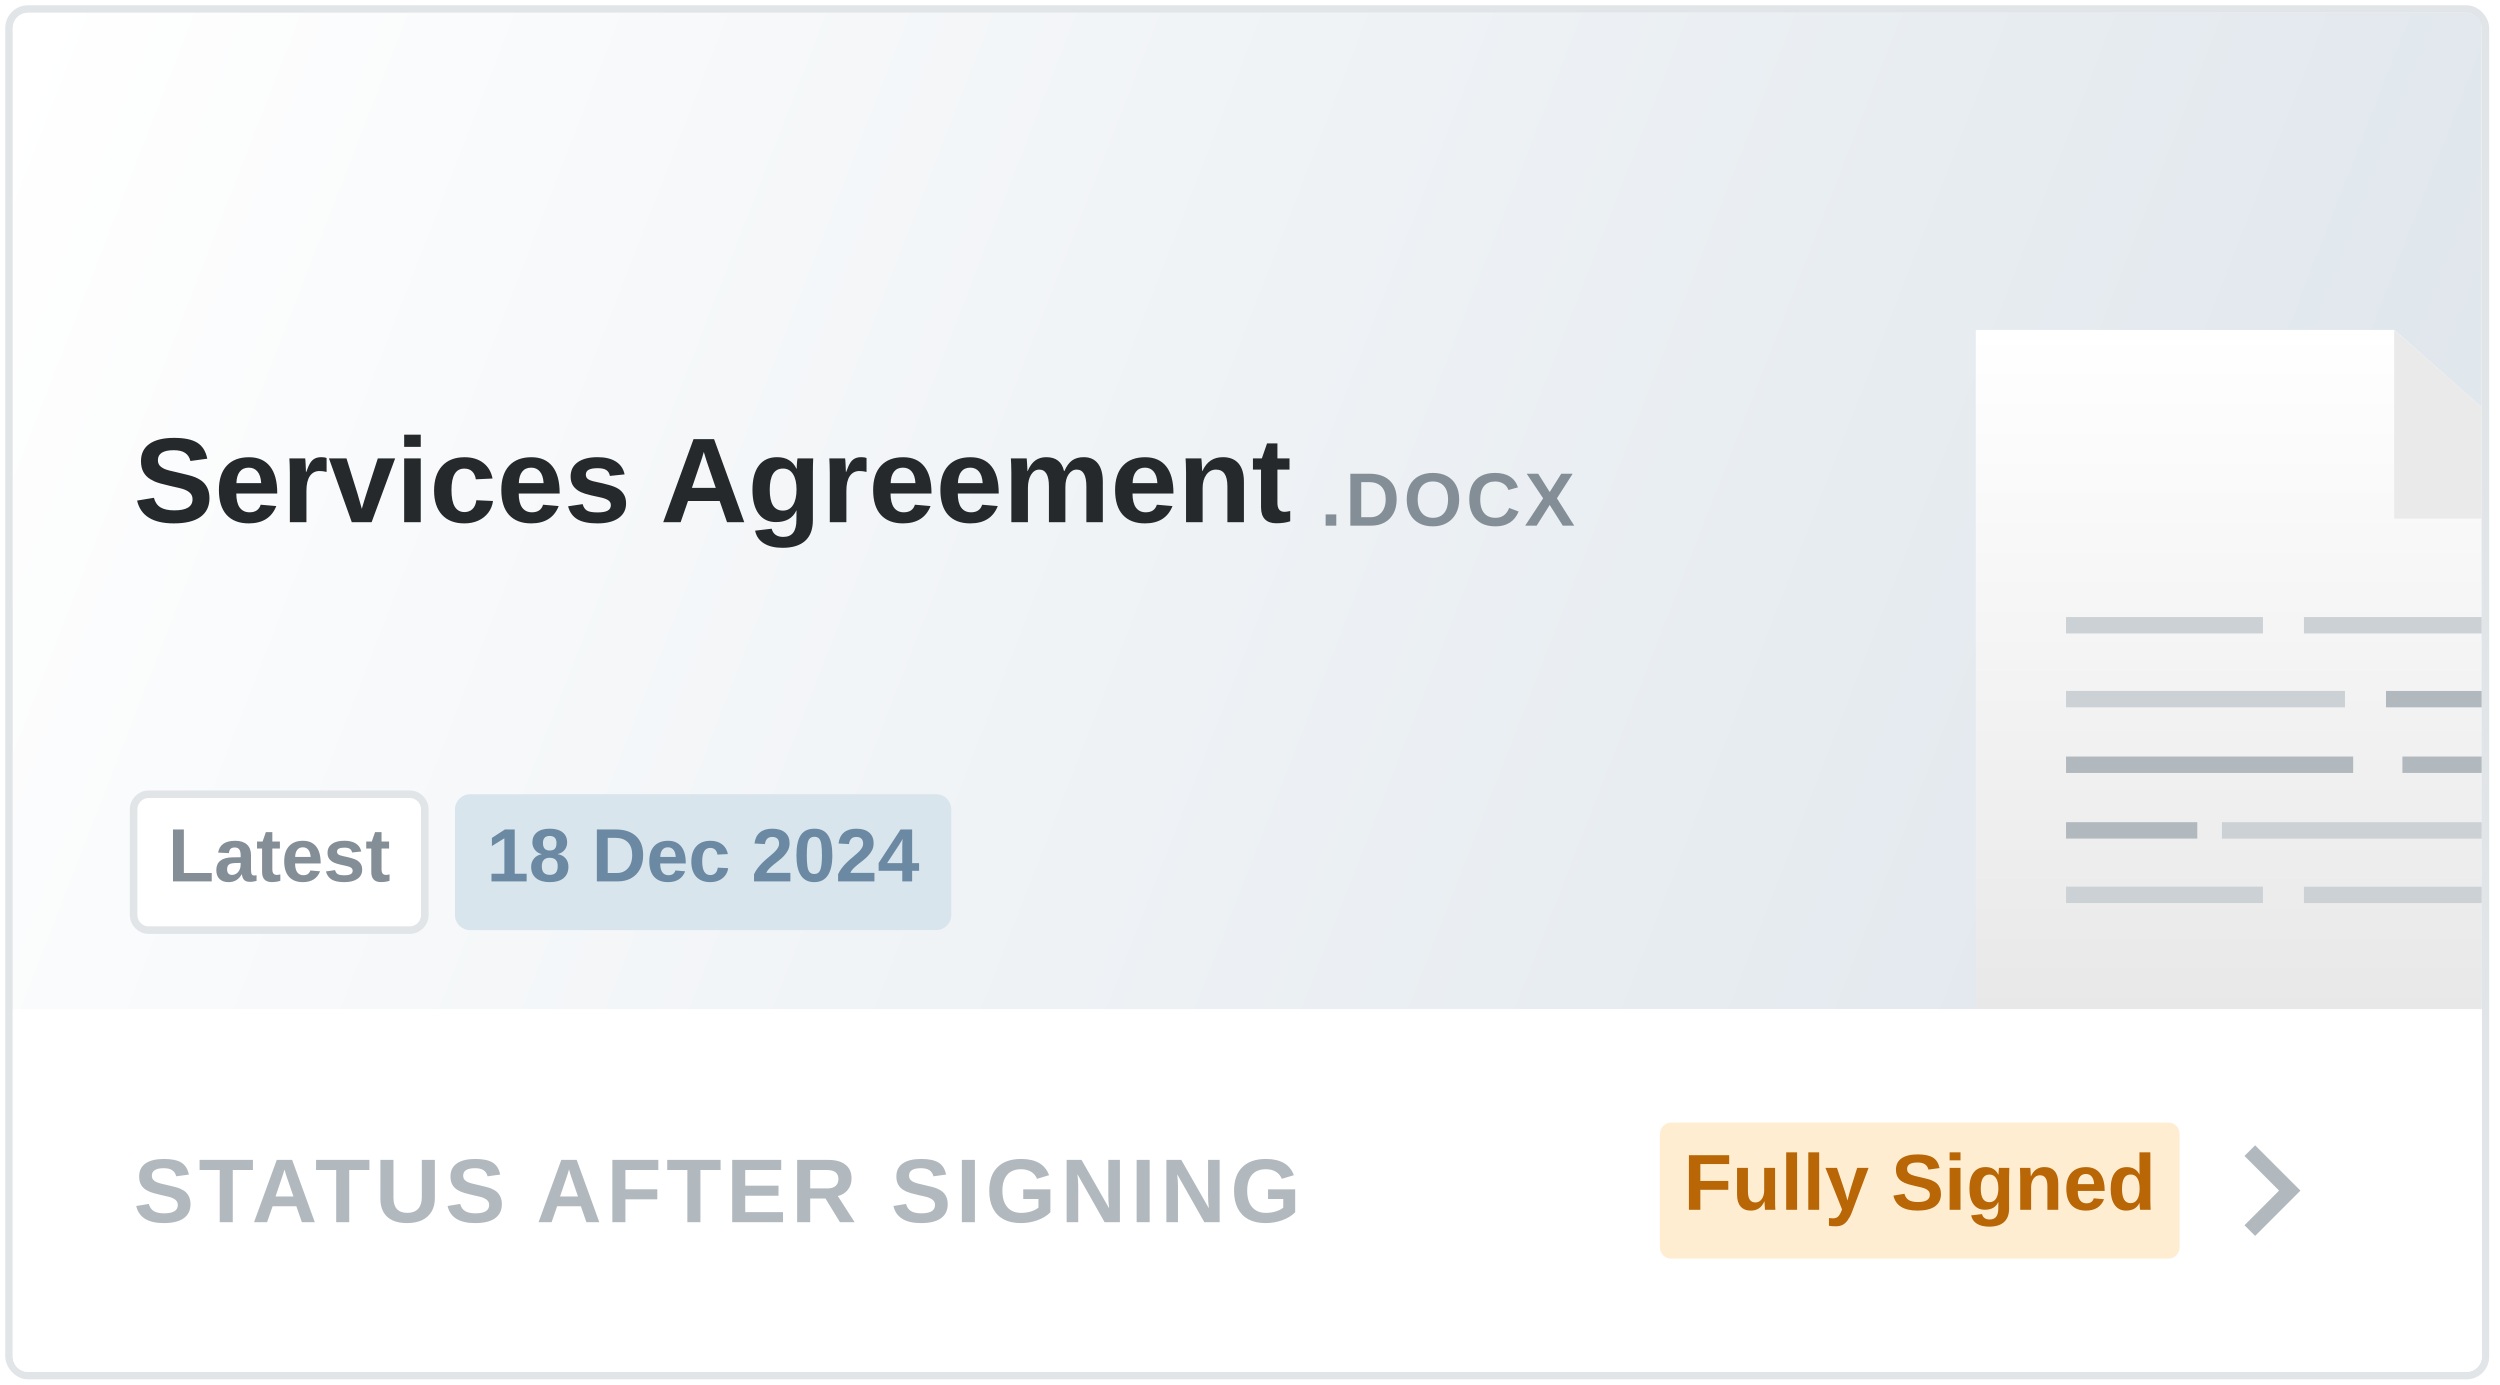 <svg width="195" height="108" viewBox="0 0 195 108" fill="none" xmlns="http://www.w3.org/2000/svg">
<rect x="0.706" y="0.706" width="193.156" height="106.589" rx="1.472" stroke="#E1E5E8" stroke-width="0.589"/>
<g clip-path="url(#clip0_23937_69458)">
<path d="M1 2.178C1 1.527 1.527 1 2.178 1H192.389C193.039 1 193.567 1.527 193.567 2.178V78.733H1V2.178Z" fill="url(#paint0_linear_23937_69458)"/>
<g filter="url(#filter0_d_23937_69458)">
<path d="M154.11 25.733H186.747L203.384 40.452V84.212H154.11V25.733Z" fill="url(#paint1_linear_23937_69458)"/>
</g>
<rect x="161.15" y="59.011" width="22.398" height="1.28" fill="#B1B9BF"/>
<rect x="161.15" y="48.131" width="15.358" height="1.28" fill="#CCD1D5"/>
<rect x="161.15" y="69.158" width="15.358" height="1.28" fill="#CCD1D5"/>
<rect x="179.707" y="48.131" width="15.358" height="1.28" fill="#CCD1D5"/>
<rect x="179.707" y="69.158" width="15.358" height="1.28" fill="#CCD1D5"/>
<rect x="186.107" y="53.891" width="8.959" height="1.28" fill="#B1B9BF"/>
<rect x="161.15" y="64.13" width="10.239" height="1.28" fill="#B1B9BF"/>
<rect x="161.15" y="53.891" width="21.758" height="1.28" fill="#CCD1D5"/>
<rect x="173.309" y="64.13" width="21.758" height="1.28" fill="#CCD1D5"/>
<rect x="187.387" y="59.011" width="7.679" height="1.28" fill="#B1B9BF"/>
<path d="M186.747 40.452V25.733L203.385 40.452H186.747Z" fill="#EAEAEA"/>
</g>
<path d="M16.338 38.865C16.338 39.5 16.102 39.986 15.63 40.324C15.161 40.658 14.47 40.825 13.559 40.825C11.919 40.825 10.963 40.232 10.693 39.045L12.005 38.828C12.094 39.172 12.267 39.422 12.524 39.578C12.782 39.732 13.139 39.808 13.596 39.808C14.072 39.808 14.428 39.736 14.664 39.592C14.9 39.448 15.018 39.232 15.018 38.944C15.018 38.76 14.964 38.608 14.857 38.488C14.75 38.368 14.596 38.269 14.397 38.189C14.299 38.149 14.155 38.106 13.964 38.06C13.774 38.011 13.538 37.957 13.256 37.899C12.931 37.822 12.676 37.758 12.492 37.706C12.308 37.651 12.161 37.599 12.05 37.55C11.94 37.497 11.833 37.441 11.729 37.379C11.498 37.241 11.319 37.057 11.19 36.827C11.061 36.597 10.997 36.31 10.997 35.967C10.997 35.381 11.216 34.933 11.655 34.623C12.097 34.311 12.738 34.154 13.578 34.154C14.382 34.154 14.984 34.28 15.386 34.531C15.791 34.783 16.052 35.199 16.168 35.778L14.852 35.958C14.785 35.678 14.647 35.468 14.438 35.327C14.233 35.186 13.937 35.116 13.55 35.116C13.139 35.116 12.831 35.18 12.626 35.309C12.42 35.438 12.317 35.631 12.317 35.889C12.317 36.057 12.36 36.195 12.446 36.303C12.535 36.41 12.665 36.502 12.837 36.579C13 36.652 13.348 36.746 13.882 36.859C14.191 36.927 14.458 36.991 14.682 37.053C14.906 37.111 15.085 37.168 15.22 37.223C15.355 37.281 15.475 37.342 15.579 37.407C15.687 37.471 15.779 37.54 15.855 37.614C16.012 37.764 16.131 37.944 16.214 38.152C16.297 38.358 16.338 38.595 16.338 38.865ZM18.432 38.493C18.432 38.977 18.521 39.344 18.698 39.592C18.88 39.838 19.136 39.96 19.467 39.96C19.694 39.96 19.879 39.911 20.023 39.813C20.171 39.712 20.273 39.563 20.332 39.367L21.551 39.473C21.198 40.374 20.482 40.825 19.402 40.825C18.654 40.825 18.079 40.604 17.677 40.163C17.275 39.718 17.075 39.071 17.075 38.221C17.075 37.399 17.278 36.767 17.686 36.326C18.094 35.884 18.672 35.663 19.421 35.663C20.136 35.663 20.681 35.901 21.059 36.376C21.436 36.849 21.625 37.542 21.625 38.456V38.493H18.432ZM20.373 37.683C20.349 37.281 20.252 36.98 20.083 36.781C19.915 36.579 19.688 36.477 19.402 36.477C19.099 36.477 18.864 36.583 18.698 36.795C18.536 37.007 18.45 37.303 18.441 37.683H20.373ZM23.902 38.29V40.733H22.609V36.924C22.609 36.651 22.605 36.424 22.595 36.243C22.589 36.059 22.581 35.896 22.572 35.755H23.805C23.811 35.783 23.818 35.844 23.824 35.939C23.83 36.034 23.836 36.142 23.842 36.261C23.848 36.378 23.853 36.488 23.856 36.593C23.862 36.697 23.865 36.772 23.865 36.818H23.884C24.006 36.474 24.118 36.227 24.219 36.077C24.317 35.933 24.434 35.827 24.569 35.76C24.704 35.692 24.873 35.659 25.075 35.659C25.241 35.659 25.374 35.682 25.475 35.728V36.809C25.27 36.763 25.086 36.74 24.923 36.74C24.601 36.74 24.35 36.87 24.169 37.131C23.991 37.392 23.902 37.778 23.902 38.29ZM30.821 35.755L28.986 40.733H27.44L25.659 35.755H27.026L27.895 38.539C27.92 38.615 27.958 38.75 28.01 38.944C28.066 39.134 28.136 39.382 28.222 39.689C28.234 39.646 28.259 39.56 28.296 39.431C28.335 39.302 28.378 39.161 28.424 39.008C28.47 38.855 28.51 38.726 28.544 38.621L29.469 35.755H30.821ZM32.818 33.906V34.858H31.525V33.906H32.818ZM32.818 35.755V40.733H31.525V35.755H32.818ZM36.223 40.825C35.468 40.825 34.885 40.601 34.474 40.154C34.063 39.703 33.858 39.075 33.858 38.272C33.858 37.45 34.065 36.81 34.479 36.353C34.893 35.893 35.48 35.663 36.241 35.663C36.827 35.663 37.311 35.81 37.695 36.105C38.078 36.399 38.319 36.806 38.417 37.324L37.115 37.388C37.078 37.134 36.986 36.931 36.839 36.781C36.692 36.628 36.483 36.551 36.213 36.551C35.879 36.551 35.629 36.691 35.464 36.97C35.298 37.246 35.215 37.663 35.215 38.221C35.215 38.795 35.299 39.226 35.468 39.514C35.64 39.799 35.894 39.942 36.232 39.942C36.477 39.942 36.683 39.865 36.848 39.712C37.014 39.555 37.117 39.324 37.157 39.017L38.454 39.077C38.408 39.427 38.284 39.733 38.081 39.997C37.882 40.258 37.623 40.462 37.304 40.609C36.985 40.753 36.624 40.825 36.223 40.825ZM40.46 38.493C40.46 38.977 40.549 39.344 40.727 39.592C40.908 39.838 41.164 39.96 41.495 39.96C41.722 39.96 41.907 39.911 42.052 39.813C42.199 39.712 42.302 39.563 42.36 39.367L43.579 39.473C43.226 40.374 42.51 40.825 41.431 40.825C40.682 40.825 40.107 40.604 39.705 40.163C39.303 39.718 39.103 39.071 39.103 38.221C39.103 37.399 39.307 36.767 39.715 36.326C40.122 35.884 40.701 35.663 41.449 35.663C42.164 35.663 42.71 35.901 43.087 36.376C43.464 36.849 43.653 37.542 43.653 38.456V38.493H40.46ZM42.401 37.683C42.377 37.281 42.28 36.98 42.111 36.781C41.943 36.579 41.716 36.477 41.431 36.477C41.127 36.477 40.892 36.583 40.727 36.795C40.564 37.007 40.478 37.303 40.469 37.683H42.401ZM48.833 39.279C48.833 39.761 48.635 40.14 48.24 40.416C47.847 40.689 47.303 40.825 46.606 40.825C45.922 40.825 45.398 40.718 45.033 40.503C44.671 40.285 44.43 39.948 44.311 39.491L45.447 39.321C45.511 39.557 45.622 39.724 45.778 39.822C45.938 39.92 46.214 39.969 46.606 39.969C46.968 39.969 47.232 39.923 47.398 39.831C47.563 39.739 47.646 39.595 47.646 39.399C47.646 39.239 47.579 39.114 47.444 39.022C47.312 38.927 47.086 38.847 46.767 38.782C46.525 38.733 46.307 38.686 46.114 38.64C45.924 38.594 45.76 38.549 45.622 38.506C45.487 38.46 45.376 38.417 45.291 38.378C45.036 38.252 44.841 38.091 44.706 37.895C44.574 37.698 44.508 37.456 44.508 37.168C44.508 36.692 44.691 36.323 45.056 36.059C45.424 35.792 45.944 35.659 46.615 35.659C47.208 35.659 47.683 35.774 48.042 36.004C48.404 36.234 48.629 36.566 48.718 37.002L47.572 37.122C47.536 36.919 47.445 36.769 47.301 36.671C47.157 36.569 46.928 36.519 46.615 36.519C46.309 36.519 46.079 36.559 45.925 36.639C45.772 36.715 45.695 36.846 45.695 37.03C45.695 37.174 45.754 37.289 45.87 37.375C45.99 37.458 46.189 37.526 46.468 37.582C46.858 37.661 47.203 37.744 47.504 37.83C47.807 37.913 48.051 38.013 48.235 38.129C48.416 38.246 48.56 38.396 48.667 38.58C48.778 38.761 48.833 38.994 48.833 39.279ZM53.664 39.077L53.089 40.733H51.731L54.096 34.251H55.697L58.053 40.733H56.709L56.134 39.077H53.664ZM54.897 35.249C54.866 35.372 54.823 35.519 54.768 35.691C54.713 35.863 54.673 35.984 54.648 36.054L53.968 38.056H55.831L55.131 36.013C55.089 35.887 55.049 35.76 55.012 35.631C54.975 35.502 54.937 35.375 54.897 35.249ZM61.048 42.73C60.441 42.73 59.951 42.613 59.58 42.38C59.212 42.15 58.985 41.821 58.899 41.391L60.192 41.239C60.238 41.439 60.336 41.595 60.487 41.709C60.64 41.822 60.839 41.879 61.085 41.879C61.444 41.879 61.706 41.768 61.871 41.547C62.037 41.327 62.12 40.998 62.12 40.563L62.129 39.808H62.12C61.979 40.115 61.775 40.345 61.508 40.498C61.241 40.649 60.911 40.724 60.519 40.724C59.939 40.724 59.49 40.506 59.171 40.071C58.852 39.635 58.692 39.013 58.692 38.203C58.692 37.39 58.856 36.763 59.185 36.321C59.513 35.879 59.99 35.659 60.615 35.659C60.977 35.659 61.283 35.734 61.531 35.884C61.782 36.031 61.979 36.255 62.12 36.556H62.143C62.143 36.482 62.146 36.39 62.152 36.28C62.158 36.169 62.166 36.063 62.175 35.962C62.187 35.861 62.198 35.792 62.207 35.755H63.431C63.413 36.087 63.404 36.47 63.404 36.905V40.581C63.404 41.29 63.203 41.825 62.801 42.187C62.399 42.549 61.815 42.73 61.048 42.73ZM62.129 38.175C62.129 37.663 62.037 37.264 61.853 36.979C61.672 36.691 61.413 36.547 61.075 36.547C60.732 36.547 60.473 36.684 60.298 36.961C60.126 37.237 60.04 37.651 60.04 38.203C60.04 38.743 60.125 39.149 60.293 39.422C60.465 39.692 60.723 39.827 61.066 39.827C61.41 39.827 61.672 39.684 61.853 39.399C62.037 39.111 62.129 38.703 62.129 38.175ZM66.017 38.29V40.733H64.724V36.924C64.724 36.651 64.719 36.424 64.71 36.243C64.704 36.059 64.696 35.896 64.687 35.755H65.92C65.926 35.783 65.932 35.844 65.939 35.939C65.945 36.034 65.951 36.142 65.957 36.261C65.963 36.378 65.968 36.488 65.971 36.593C65.977 36.697 65.98 36.772 65.98 36.818H65.998C66.121 36.474 66.233 36.227 66.334 36.077C66.432 35.933 66.549 35.827 66.684 35.76C66.819 35.692 66.987 35.659 67.19 35.659C67.356 35.659 67.489 35.682 67.59 35.728V36.809C67.385 36.763 67.201 36.74 67.038 36.74C66.716 36.74 66.465 36.87 66.284 37.131C66.106 37.392 66.017 37.778 66.017 38.29ZM69.463 38.493C69.463 38.977 69.552 39.344 69.729 39.592C69.91 39.838 70.166 39.96 70.498 39.96C70.725 39.96 70.91 39.911 71.054 39.813C71.202 39.712 71.304 39.563 71.363 39.367L72.582 39.473C72.229 40.374 71.513 40.825 70.433 40.825C69.685 40.825 69.11 40.604 68.708 40.163C68.306 39.718 68.105 39.071 68.105 38.221C68.105 37.399 68.309 36.767 68.717 36.326C69.125 35.884 69.703 35.663 70.452 35.663C71.166 35.663 71.712 35.901 72.09 36.376C72.467 36.849 72.656 37.542 72.656 38.456V38.493H69.463ZM71.404 37.683C71.38 37.281 71.283 36.98 71.114 36.781C70.946 36.579 70.719 36.477 70.433 36.477C70.13 36.477 69.895 36.583 69.729 36.795C69.567 37.007 69.481 37.303 69.472 37.683H71.404ZM74.707 38.493C74.707 38.977 74.796 39.344 74.974 39.592C75.155 39.838 75.411 39.96 75.743 39.96C75.969 39.96 76.155 39.911 76.299 39.813C76.447 39.712 76.549 39.563 76.608 39.367L77.827 39.473C77.474 40.374 76.758 40.825 75.678 40.825C74.93 40.825 74.355 40.604 73.953 40.163C73.551 39.718 73.35 39.071 73.35 38.221C73.35 37.399 73.554 36.767 73.962 36.326C74.37 35.884 74.948 35.663 75.697 35.663C76.411 35.663 76.957 35.901 77.334 36.376C77.712 36.849 77.9 37.542 77.9 38.456V38.493H74.707ZM76.649 37.683C76.624 37.281 76.528 36.98 76.359 36.781C76.19 36.579 75.963 36.477 75.678 36.477C75.374 36.477 75.14 36.583 74.974 36.795C74.812 37.007 74.726 37.303 74.717 37.683H76.649ZM80.178 38.065V40.733H78.885V36.869C78.885 36.602 78.88 36.384 78.871 36.215C78.865 36.044 78.857 35.89 78.848 35.755H80.081C80.087 35.792 80.095 35.879 80.104 36.017C80.113 36.152 80.121 36.292 80.127 36.436C80.136 36.577 80.141 36.68 80.141 36.744H80.159C80.319 36.364 80.516 36.088 80.753 35.916C80.992 35.745 81.277 35.659 81.608 35.659C81.989 35.659 82.294 35.749 82.524 35.93C82.757 36.111 82.913 36.382 82.993 36.744H83.021C83.189 36.358 83.392 36.08 83.628 35.912C83.864 35.743 84.165 35.659 84.53 35.659C85.014 35.659 85.384 35.824 85.639 36.156C85.893 36.484 86.02 36.956 86.02 37.572V40.733H84.737V37.941C84.737 37.502 84.674 37.174 84.548 36.956C84.422 36.738 84.234 36.629 83.982 36.629C83.731 36.629 83.521 36.752 83.352 36.997C83.183 37.24 83.099 37.575 83.099 38.005V40.733H81.816V37.941C81.816 37.502 81.753 37.174 81.627 36.956C81.501 36.738 81.312 36.629 81.061 36.629C80.8 36.629 80.587 36.763 80.421 37.03C80.259 37.296 80.178 37.642 80.178 38.065ZM88.335 38.493C88.335 38.977 88.424 39.344 88.602 39.592C88.782 39.838 89.039 39.96 89.37 39.96C89.597 39.96 89.782 39.911 89.927 39.813C90.074 39.712 90.177 39.563 90.235 39.367L91.454 39.473C91.101 40.374 90.385 40.825 89.305 40.825C88.557 40.825 87.982 40.604 87.58 40.163C87.178 39.718 86.977 39.071 86.977 38.221C86.977 37.399 87.181 36.767 87.589 36.326C87.997 35.884 88.575 35.663 89.324 35.663C90.038 35.663 90.584 35.901 90.962 36.376C91.339 36.849 91.528 37.542 91.528 38.456V38.493H88.335ZM90.276 37.683C90.252 37.281 90.155 36.98 89.986 36.781C89.818 36.579 89.591 36.477 89.305 36.477C89.002 36.477 88.767 36.583 88.602 36.795C88.439 37.007 88.353 37.303 88.344 37.683H90.276ZM93.805 38.065V40.733H92.512V36.869C92.512 36.602 92.507 36.384 92.498 36.215C92.492 36.044 92.484 35.89 92.475 35.755H93.708C93.714 35.792 93.722 35.879 93.731 36.017C93.74 36.152 93.748 36.292 93.754 36.436C93.763 36.577 93.768 36.68 93.768 36.744H93.787C93.961 36.364 94.181 36.088 94.444 35.916C94.708 35.745 95.022 35.659 95.388 35.659C95.915 35.659 96.32 35.821 96.602 36.146C96.884 36.471 97.025 36.947 97.025 37.572V40.733H95.737V37.941C95.737 37.502 95.664 37.174 95.516 36.956C95.369 36.738 95.147 36.629 94.849 36.629C94.536 36.629 94.283 36.764 94.09 37.034C93.9 37.301 93.805 37.645 93.805 38.065ZM100.637 40.66C100.324 40.764 99.961 40.816 99.546 40.816C99.166 40.816 98.873 40.713 98.668 40.508C98.462 40.299 98.36 39.985 98.36 39.565V36.629H97.729V35.755H98.424L98.829 34.587H99.639V35.755H100.582V36.629H99.639V39.215C99.639 39.457 99.685 39.637 99.777 39.753C99.869 39.867 100.011 39.923 100.204 39.923C100.296 39.923 100.441 39.902 100.637 39.859V40.66Z" fill="#26292C"/>
<path d="M104.231 40.123V41H103.4V40.123H104.231ZM108.939 38.944C108.939 39.377 108.855 39.747 108.686 40.054C108.519 40.361 108.287 40.596 107.99 40.758C107.695 40.919 107.354 41 106.966 41H105.327V36.949H106.794C107.476 36.949 108.004 37.121 108.378 37.466C108.752 37.809 108.939 38.302 108.939 38.944ZM108.085 38.944C108.085 38.509 107.972 38.177 107.746 37.949C107.519 37.719 107.196 37.604 106.777 37.604H106.176V40.344H106.894C107.138 40.344 107.348 40.288 107.524 40.175C107.702 40.06 107.841 39.898 107.938 39.689C108.036 39.48 108.085 39.232 108.085 38.944ZM113.817 38.956C113.817 39.377 113.732 39.746 113.561 40.063C113.392 40.377 113.154 40.621 112.845 40.796C112.538 40.97 112.178 41.057 111.764 41.057C111.34 41.057 110.976 40.973 110.671 40.804C110.366 40.634 110.132 40.391 109.969 40.077C109.807 39.763 109.725 39.389 109.725 38.956C109.725 38.522 109.806 38.151 109.967 37.843C110.13 37.534 110.363 37.298 110.668 37.135C110.975 36.971 111.342 36.888 111.769 36.888C112.199 36.888 112.566 36.971 112.871 37.138C113.176 37.303 113.409 37.54 113.572 37.849C113.735 38.157 113.817 38.526 113.817 38.956ZM112.951 38.956C112.951 38.519 112.848 38.176 112.641 37.929C112.434 37.68 112.143 37.555 111.769 37.555C111.39 37.555 111.097 37.679 110.89 37.926C110.683 38.172 110.579 38.515 110.579 38.956C110.579 39.251 110.627 39.506 110.723 39.72C110.819 39.935 110.955 40.101 111.131 40.218C111.309 40.333 111.52 40.39 111.764 40.39C112.143 40.39 112.436 40.266 112.641 40.017C112.848 39.767 112.951 39.414 112.951 38.956ZM116.647 40.39C117.161 40.39 117.517 40.133 117.714 39.62L118.453 39.899C118.294 40.29 118.06 40.581 117.752 40.773C117.445 40.963 117.077 41.057 116.647 41.057C116.214 41.057 115.845 40.975 115.54 40.81C115.236 40.643 115.003 40.403 114.842 40.089C114.683 39.774 114.603 39.397 114.603 38.956C114.603 38.511 114.68 38.135 114.833 37.828C114.986 37.522 115.213 37.289 115.512 37.13C115.811 36.969 116.177 36.888 116.61 36.888C117.085 36.888 117.473 36.984 117.772 37.176C118.071 37.365 118.281 37.645 118.401 38.015L117.654 38.219C117.591 38.016 117.466 37.855 117.28 37.736C117.096 37.616 116.878 37.555 116.627 37.555C116.244 37.555 115.952 37.674 115.753 37.912C115.556 38.15 115.457 38.497 115.457 38.956C115.457 39.266 115.502 39.528 115.592 39.741C115.684 39.953 115.818 40.115 115.995 40.227C116.173 40.336 116.391 40.39 116.647 40.39ZM120.878 39.387L119.86 41H118.963L120.366 38.869L119.081 36.949H119.978L120.878 38.38L121.778 36.949H122.67L121.439 38.869L122.788 41H121.896L120.878 39.387Z" fill="#848E96"/>
<path d="M10.422 63.127C10.422 62.477 10.949 61.95 11.6 61.95H31.955C32.606 61.95 33.133 62.477 33.133 63.127V71.372C33.133 72.022 32.606 72.55 31.955 72.55H11.6C10.949 72.55 10.422 72.022 10.422 71.372V63.127Z" fill="white"/>
<path d="M10.422 63.127C10.422 62.477 10.949 61.95 11.6 61.95H31.955C32.606 61.95 33.133 62.477 33.133 63.127V71.372C33.133 72.022 32.606 72.55 31.955 72.55H11.6C10.949 72.55 10.422 72.022 10.422 71.372V63.127Z" stroke="#E1E5E8" stroke-width="0.589"/>
<path d="M16.515 68.094V68.75H13.493V64.698H14.341V68.094H16.515ZM17.829 68.807C17.528 68.807 17.294 68.726 17.125 68.563C16.956 68.398 16.872 68.167 16.872 67.87C16.872 67.548 16.976 67.303 17.185 67.137C17.396 66.97 17.701 66.883 18.1 66.875L18.77 66.864V66.705C18.77 66.502 18.734 66.352 18.663 66.254C18.592 66.154 18.476 66.104 18.315 66.104C18.166 66.104 18.056 66.139 17.985 66.208C17.916 66.275 17.872 66.387 17.855 66.544L17.013 66.504C17.118 65.889 17.564 65.581 18.35 65.581C18.743 65.581 19.046 65.678 19.259 65.871C19.471 66.065 19.578 66.34 19.578 66.697V67.83C19.578 68.004 19.597 68.125 19.635 68.192C19.675 68.257 19.741 68.29 19.834 68.29C19.895 68.29 19.954 68.284 20.012 68.272V68.71C19.912 68.734 19.827 68.753 19.756 68.764C19.685 68.778 19.598 68.784 19.494 68.784C19.291 68.784 19.141 68.734 19.043 68.635C18.947 68.535 18.889 68.388 18.87 68.195H18.853C18.74 68.398 18.598 68.551 18.427 68.655C18.257 68.757 18.058 68.807 17.829 68.807ZM18.77 67.309L18.356 67.315C18.166 67.325 18.033 67.345 17.956 67.375C17.877 67.41 17.817 67.462 17.775 67.531C17.735 67.6 17.714 67.692 17.714 67.807C17.714 67.954 17.748 68.064 17.815 68.137C17.884 68.208 17.975 68.244 18.088 68.244C18.215 68.244 18.331 68.209 18.436 68.14C18.54 68.071 18.621 67.976 18.68 67.856C18.74 67.733 18.77 67.603 18.77 67.467V67.309ZM21.866 68.704C21.671 68.769 21.444 68.802 21.185 68.802C20.947 68.802 20.764 68.737 20.636 68.609C20.507 68.478 20.443 68.282 20.443 68.019V66.185H20.049V65.638H20.483L20.736 64.908H21.242V65.638H21.832V66.185H21.242V67.801C21.242 67.952 21.271 68.064 21.329 68.137C21.386 68.208 21.475 68.244 21.596 68.244C21.654 68.244 21.744 68.23 21.866 68.203V68.704ZM23.017 67.349C23.017 67.652 23.072 67.881 23.183 68.037C23.297 68.19 23.457 68.267 23.664 68.267C23.805 68.267 23.922 68.236 24.012 68.175C24.104 68.111 24.168 68.018 24.204 67.896L24.966 67.962C24.746 68.525 24.298 68.807 23.623 68.807C23.156 68.807 22.796 68.669 22.545 68.393C22.294 68.115 22.168 67.711 22.168 67.18C22.168 66.666 22.296 66.271 22.551 65.995C22.806 65.719 23.167 65.581 23.635 65.581C24.081 65.581 24.423 65.73 24.659 66.027C24.894 66.322 25.012 66.755 25.012 67.326V67.349H23.017ZM24.23 66.843C24.215 66.592 24.154 66.404 24.049 66.28C23.944 66.153 23.802 66.09 23.623 66.09C23.434 66.09 23.287 66.156 23.183 66.288C23.082 66.421 23.028 66.606 23.022 66.843H24.23ZM28.25 67.841C28.25 68.142 28.126 68.379 27.879 68.551C27.634 68.722 27.293 68.807 26.858 68.807C26.431 68.807 26.103 68.74 25.875 68.606C25.649 68.47 25.498 68.259 25.423 67.973L26.134 67.867C26.174 68.015 26.243 68.119 26.341 68.18C26.44 68.242 26.613 68.272 26.858 68.272C27.084 68.272 27.249 68.244 27.353 68.186C27.456 68.129 27.508 68.039 27.508 67.916C27.508 67.816 27.466 67.738 27.382 67.68C27.299 67.621 27.158 67.571 26.959 67.531C26.807 67.5 26.671 67.47 26.551 67.441C26.432 67.413 26.329 67.385 26.243 67.358C26.159 67.329 26.09 67.302 26.036 67.278C25.877 67.199 25.755 67.098 25.671 66.976C25.588 66.853 25.547 66.701 25.547 66.521C25.547 66.224 25.661 65.993 25.889 65.828C26.119 65.662 26.444 65.578 26.864 65.578C27.234 65.578 27.531 65.65 27.755 65.794C27.982 65.938 28.122 66.146 28.178 66.418L27.462 66.493C27.439 66.366 27.383 66.272 27.292 66.211C27.202 66.147 27.059 66.116 26.864 66.116C26.672 66.116 26.529 66.141 26.433 66.191C26.337 66.239 26.289 66.32 26.289 66.435C26.289 66.525 26.325 66.597 26.398 66.651C26.473 66.702 26.598 66.746 26.772 66.78C27.015 66.83 27.231 66.882 27.419 66.935C27.609 66.987 27.761 67.049 27.876 67.122C27.989 67.195 28.079 67.289 28.146 67.404C28.215 67.517 28.25 67.663 28.25 67.841ZM30.384 68.704C30.188 68.769 29.961 68.802 29.702 68.802C29.464 68.802 29.281 68.737 29.153 68.609C29.024 68.478 28.96 68.282 28.96 68.019V66.185H28.566V65.638H29L29.253 64.908H29.76V65.638H30.349V66.185H29.76V67.801C29.76 67.952 29.788 68.064 29.846 68.137C29.903 68.208 29.992 68.244 30.113 68.244C30.171 68.244 30.261 68.23 30.384 68.203V68.704Z" fill="#848E96"/>
<path d="M35.489 63.127C35.489 62.477 36.016 61.95 36.666 61.95H73.022C73.673 61.95 74.2 62.477 74.2 63.127V71.372C74.2 72.022 73.673 72.55 73.022 72.55H36.666C36.016 72.55 35.489 72.022 35.489 71.372V63.127Z" fill="#D9E5ED"/>
<path d="M41.077 68.149V68.75H38.336V68.149H39.34V65.385L38.368 65.992V65.357L39.383 64.698H40.148V68.149H41.077ZM44.337 67.608C44.337 67.988 44.212 68.283 43.961 68.494C43.71 68.703 43.351 68.807 42.885 68.807C42.423 68.807 42.065 68.703 41.81 68.494C41.557 68.285 41.43 67.992 41.43 67.614C41.43 67.355 41.505 67.138 41.655 66.961C41.804 66.783 42.005 66.673 42.256 66.631V66.619C42.037 66.571 41.861 66.463 41.727 66.294C41.592 66.125 41.525 65.931 41.525 65.71C41.525 65.379 41.642 65.117 41.876 64.925C42.112 64.734 42.444 64.638 42.874 64.638C43.313 64.638 43.649 64.732 43.883 64.92C44.119 65.106 44.237 65.371 44.237 65.716C44.237 65.937 44.17 66.13 44.035 66.297C43.903 66.464 43.725 66.569 43.501 66.613V66.625C43.761 66.667 43.965 66.774 44.113 66.947C44.263 67.118 44.337 67.338 44.337 67.608ZM43.406 65.759C43.406 65.389 43.228 65.204 42.874 65.204C42.525 65.204 42.35 65.389 42.35 65.759C42.35 65.953 42.395 66.099 42.483 66.196C42.571 66.292 42.703 66.34 42.88 66.34C43.056 66.34 43.187 66.295 43.273 66.205C43.362 66.115 43.406 65.966 43.406 65.759ZM43.501 67.542C43.501 67.331 43.448 67.173 43.343 67.068C43.237 66.96 43.079 66.907 42.868 66.907C42.672 66.907 42.522 66.962 42.417 67.073C42.313 67.185 42.261 67.345 42.261 67.554C42.261 67.791 42.313 67.965 42.417 68.074C42.52 68.183 42.678 68.238 42.891 68.238C43.1 68.238 43.253 68.183 43.351 68.074C43.451 67.965 43.501 67.787 43.501 67.542ZM50.166 66.694C50.166 67.127 50.082 67.497 49.913 67.804C49.746 68.111 49.514 68.345 49.217 68.508C48.922 68.669 48.581 68.75 48.193 68.75H46.554V64.698H48.021C48.703 64.698 49.231 64.871 49.605 65.216C49.979 65.559 50.166 66.052 50.166 66.694ZM49.312 66.694C49.312 66.259 49.199 65.927 48.973 65.699C48.746 65.469 48.423 65.354 48.004 65.354H47.403V68.094H48.121C48.365 68.094 48.575 68.038 48.751 67.924C48.929 67.809 49.068 67.647 49.165 67.439C49.263 67.23 49.312 66.981 49.312 66.694ZM51.494 67.349C51.494 67.652 51.55 67.881 51.661 68.037C51.774 68.19 51.934 68.267 52.141 68.267C52.283 68.267 52.399 68.236 52.489 68.175C52.581 68.111 52.645 68.018 52.682 67.896L53.444 67.962C53.224 68.525 52.776 68.807 52.101 68.807C51.633 68.807 51.274 68.669 51.023 68.393C50.772 68.115 50.646 67.711 50.646 67.18C50.646 66.666 50.774 66.271 51.029 65.995C51.283 65.719 51.645 65.581 52.113 65.581C52.559 65.581 52.9 65.73 53.136 66.027C53.372 66.322 53.49 66.755 53.49 67.326V67.349H51.494ZM52.708 66.843C52.693 66.592 52.632 66.404 52.527 66.28C52.421 66.153 52.279 66.09 52.101 66.09C51.911 66.09 51.765 66.156 51.661 66.288C51.559 66.421 51.506 66.606 51.5 66.843H52.708ZM55.402 68.807C54.931 68.807 54.566 68.667 54.309 68.388C54.053 68.106 53.924 67.714 53.924 67.211C53.924 66.698 54.053 66.298 54.312 66.012C54.571 65.725 54.938 65.581 55.414 65.581C55.78 65.581 56.083 65.673 56.322 65.857C56.562 66.041 56.712 66.295 56.774 66.619L55.96 66.659C55.937 66.5 55.879 66.374 55.787 66.28C55.695 66.184 55.565 66.136 55.396 66.136C55.187 66.136 55.031 66.223 54.928 66.398C54.824 66.57 54.772 66.831 54.772 67.18C54.772 67.538 54.825 67.808 54.931 67.988C55.038 68.166 55.197 68.255 55.408 68.255C55.561 68.255 55.69 68.207 55.793 68.111C55.897 68.014 55.961 67.869 55.986 67.677L56.797 67.715C56.768 67.933 56.69 68.125 56.564 68.29C56.439 68.453 56.277 68.58 56.078 68.672C55.878 68.762 55.653 68.807 55.402 68.807ZM61.65 68.085V68.75H58.815V68.189C58.886 68.034 58.976 67.882 59.086 67.735C59.195 67.585 59.325 67.436 59.477 67.286C59.63 67.135 59.804 66.979 60 66.82C60.142 66.705 60.263 66.601 60.362 66.507C60.462 66.411 60.539 66.326 60.595 66.251C60.653 66.176 60.696 66.102 60.724 66.03C60.753 65.955 60.768 65.882 60.768 65.811C60.768 65.635 60.723 65.502 60.633 65.414C60.544 65.326 60.412 65.282 60.236 65.282C60.063 65.282 59.931 65.329 59.839 65.423C59.749 65.515 59.69 65.654 59.663 65.84L58.85 65.794C58.896 65.418 59.036 65.132 59.27 64.934C59.505 64.737 59.825 64.638 60.23 64.638C60.667 64.638 61.002 64.738 61.236 64.937C61.47 65.136 61.587 65.416 61.587 65.777C61.587 65.98 61.545 66.162 61.461 66.323C61.376 66.484 61.269 66.632 61.139 66.769C61.031 66.885 60.91 66.997 60.773 67.102C60.639 67.208 60.509 67.31 60.382 67.41C60.248 67.517 60.126 67.626 60.014 67.735C59.905 67.844 59.824 67.961 59.77 68.085H61.65ZM64.923 66.723C64.923 67.407 64.805 67.925 64.569 68.278C64.335 68.631 63.983 68.807 63.514 68.807C63.05 68.807 62.702 68.634 62.47 68.287C62.238 67.938 62.122 67.416 62.122 66.723C62.122 66.011 62.232 65.486 62.453 65.147C62.675 64.808 63.036 64.638 63.537 64.638C64.016 64.638 64.367 64.811 64.589 65.158C64.811 65.505 64.923 66.027 64.923 66.723ZM64.112 66.723C64.112 66.358 64.096 66.071 64.063 65.86C64.03 65.647 63.972 65.496 63.888 65.406C63.803 65.316 63.684 65.27 63.531 65.27C63.368 65.27 63.242 65.317 63.154 65.409C63.068 65.499 63.009 65.65 62.976 65.863C62.945 66.074 62.93 66.36 62.93 66.723C62.93 67.085 62.946 67.372 62.979 67.585C63.013 67.796 63.073 67.947 63.157 68.037C63.243 68.127 63.364 68.172 63.519 68.172C63.749 68.172 63.906 68.061 63.988 67.838C64.07 67.616 64.112 67.244 64.112 66.723ZM68.206 68.085V68.75H65.371V68.189C65.442 68.034 65.532 67.882 65.641 67.735C65.751 67.585 65.881 67.436 66.033 67.286C66.186 67.135 66.36 66.979 66.556 66.82C66.698 66.705 66.819 66.601 66.918 66.507C67.018 66.411 67.096 66.326 67.151 66.251C67.209 66.176 67.252 66.102 67.281 66.03C67.309 65.955 67.324 65.882 67.324 65.811C67.324 65.635 67.279 65.502 67.189 65.414C67.1 65.326 66.968 65.282 66.792 65.282C66.619 65.282 66.487 65.329 66.395 65.423C66.305 65.515 66.246 65.654 66.219 65.84L65.406 65.794C65.452 65.418 65.592 65.132 65.826 64.934C66.061 64.737 66.381 64.638 66.786 64.638C67.223 64.638 67.558 64.738 67.792 64.937C68.026 65.136 68.143 65.416 68.143 65.777C68.143 65.98 68.101 66.162 68.017 66.323C67.932 66.484 67.825 66.632 67.695 66.769C67.587 66.885 67.466 66.997 67.329 67.102C67.195 67.208 67.065 67.31 66.938 67.41C66.804 67.517 66.681 67.626 66.57 67.735C66.461 67.844 66.379 67.961 66.326 68.085H68.206ZM71.148 67.924V68.75H70.377V67.924H68.534V67.318L70.245 64.698H71.148V67.323H71.689V67.924H71.148ZM69.193 67.323H70.377V65.998C70.377 65.894 70.38 65.782 70.386 65.662C70.394 65.541 70.399 65.463 70.403 65.429C70.378 65.482 70.343 65.548 70.297 65.627C70.253 65.704 70.198 65.793 70.133 65.894L69.193 67.323Z" fill="#6B89A2"/>
<path d="M1 78.733H193.567V105.822C193.567 106.473 193.039 107 192.389 107H2.178C1.527 107 1 106.473 1 105.822V78.733Z" fill="white"/>
<rect x="123.783" y="83.738" width="55.356" height="18.256" rx="2.061" fill="#E2EBFA"/>
<rect x="123.783" y="83.738" width="55.356" height="18.256" rx="2.061" stroke="#E2EBFA" stroke-width="0.589"/>
<path d="M135.359 93.403V94.81H134.58V93.403H133.203V92.63H134.58V91.222H135.359V92.63H136.747V93.403H135.359ZM142.201 95.435C141.755 95.435 141.378 95.362 141.069 95.218C140.761 95.07 140.528 94.856 140.369 94.576C140.21 94.293 140.131 93.949 140.131 93.544V90.504H141.149V93.465C141.149 93.849 141.24 94.141 141.421 94.341C141.605 94.539 141.874 94.638 142.229 94.638C142.592 94.638 142.872 94.534 143.067 94.327C143.263 94.118 143.36 93.819 143.36 93.43V90.504H144.378V93.492C144.378 93.902 144.292 94.251 144.12 94.541C143.949 94.831 143.702 95.053 143.378 95.207C143.053 95.359 142.661 95.435 142.201 95.435ZM149.638 92.043C149.638 92.358 149.566 92.638 149.421 92.882C149.278 93.123 149.075 93.313 148.81 93.451C148.546 93.587 148.231 93.654 147.865 93.654H146.657V95.366H145.639V90.504H147.823C148.405 90.504 148.853 90.639 149.166 90.908C149.481 91.175 149.638 91.553 149.638 92.043ZM148.614 92.06C148.614 91.55 148.312 91.294 147.71 91.294H146.657V92.871H147.737C148.018 92.871 148.234 92.802 148.386 92.664C148.538 92.524 148.614 92.323 148.614 92.06ZM155.04 92.899C155.04 93.419 154.939 93.863 154.736 94.231C154.536 94.599 154.258 94.881 153.901 95.076C153.547 95.269 153.137 95.366 152.673 95.366H150.706V90.504H152.466C153.285 90.504 153.918 90.711 154.367 91.125C154.816 91.537 155.04 92.128 155.04 92.899ZM154.015 92.899C154.015 92.377 153.879 91.979 153.608 91.705C153.336 91.429 152.949 91.291 152.445 91.291H151.724V94.579H152.586C152.879 94.579 153.131 94.511 153.342 94.376C153.556 94.238 153.722 94.043 153.839 93.793C153.956 93.542 154.015 93.244 154.015 92.899ZM157.319 94.124L156.887 95.366H155.869L157.643 90.504H158.844L160.61 95.366H159.603L159.171 94.124H157.319ZM158.243 91.253C158.22 91.345 158.188 91.455 158.147 91.584C158.105 91.713 158.075 91.804 158.057 91.857L157.546 93.358H158.944L158.419 91.826C158.387 91.731 158.357 91.636 158.33 91.539C158.302 91.443 158.273 91.347 158.243 91.253ZM163.296 91.291V95.366H162.278V91.291H160.708V90.504H164.87V91.291H163.296ZM169.74 94.579V95.366H165.775V90.504H169.598V91.291H166.793V92.512H169.388V93.299H166.793V94.579H169.74Z" fill="#3B4A80"/>
<circle cx="96.09" cy="92.742" r="9.546" fill="#E2EBFA"/>
<g clip-path="url(#clip1_23937_69458)">
<path d="M95.966 90.903C97.675 90.903 98.873 92.197 99.391 92.744C98.887 93.362 97.69 94.829 95.966 94.829C94.375 94.829 93.117 93.359 92.56 92.729C93.097 92.175 94.288 90.903 95.966 90.903ZM95.966 90.314C93.242 90.314 91.647 92.715 91.647 92.715C91.647 92.715 93.382 95.418 95.966 95.418C98.748 95.418 100.284 92.715 100.284 92.715C100.284 92.715 98.734 90.314 95.966 90.314ZM95.966 92.193C96.362 92.193 96.685 92.495 96.685 92.866C96.685 93.237 96.362 93.539 95.966 93.539C95.569 93.539 95.246 93.237 95.246 92.866C95.246 92.495 95.569 92.193 95.966 92.193ZM95.966 91.52C95.171 91.52 94.526 92.123 94.526 92.866C94.526 93.61 95.171 94.212 95.966 94.212C96.76 94.212 97.405 93.61 97.405 92.866C97.405 92.123 96.76 91.52 95.966 91.52Z" fill="#3B4A80"/>
<path d="M96.751 92.866C96.751 93.3 96.399 93.651 95.966 93.651C95.532 93.651 95.18 93.3 95.18 92.866C95.18 92.433 95.532 92.081 95.966 92.081C96.399 92.081 96.751 92.433 96.751 92.866Z" fill="#3B4A80"/>
</g>
<circle cx="24.68" cy="92.742" r="9.546" fill="#E2EBFA"/>
<path d="M25.232 88.923C25.326 88.923 25.373 88.971 25.467 89.018L27.399 90.856C27.446 90.903 27.494 90.95 27.494 91.044V91.845C28.153 92.458 28.766 93.118 29.425 93.731C29.519 93.778 29.519 93.872 29.519 93.919C29.519 93.964 29.476 94.009 29.472 94.013C28.813 94.626 28.2 95.286 27.541 95.899V96.417C27.54 96.606 27.399 96.747 27.21 96.747H21.181C20.993 96.747 20.851 96.606 20.851 96.417V89.253C20.851 89.065 20.993 88.923 21.181 88.923H25.232ZM27.07 95.003C26.457 94.956 25.845 95.097 25.327 95.38C24.903 95.616 24.62 95.898 24.384 96.323V96.369H27.07V95.003ZM21.322 96.276H23.866C23.913 95.663 24.007 95.003 24.29 94.438C24.619 93.731 25.138 93.306 25.844 93.024C26.221 92.882 26.598 92.787 27.022 92.787H27.07V91.421H24.997V89.395H21.322V96.276ZM24.431 92.27V92.694H21.935V92.27H24.431ZM24.431 91.656H21.935V91.233H24.431V91.656ZM25.467 90.95H26.881L25.467 89.583V90.95Z" fill="#3B4A80"/>
<circle cx="72.286" cy="92.99" r="9.546" fill="#E2EBFA"/>
<g clip-path="url(#clip2_23937_69458)">
<path d="M73.449 89.582H71.555C71.489 89.582 71.425 89.607 71.378 89.653C71.331 89.699 71.304 89.761 71.304 89.826V92.253C71.303 92.319 71.276 92.381 71.228 92.428C71.18 92.474 71.116 92.501 71.048 92.502H69.5L72.323 95.256C72.37 95.302 72.435 95.328 72.502 95.328C72.569 95.328 72.634 95.302 72.681 95.256L75.504 92.502H73.956C73.888 92.501 73.824 92.474 73.776 92.428C73.728 92.381 73.701 92.319 73.7 92.253V89.826C73.7 89.761 73.674 89.699 73.626 89.653C73.579 89.607 73.515 89.582 73.449 89.582Z" fill="#3B4A80"/>
<path d="M69.467 95.86C69.409 95.86 69.362 95.907 69.362 95.965V96.54C69.362 96.598 69.409 96.645 69.467 96.645H75.539C75.596 96.645 75.643 96.598 75.643 96.54V95.965C75.643 95.907 75.596 95.86 75.539 95.86H69.467Z" fill="#3B4A80"/>
</g>
<circle cx="48.482" cy="92.742" r="9.546" fill="#E2EBFA"/>
<g clip-path="url(#clip3_23937_69458)">
<path d="M52.484 94.781C52.451 94.752 52.412 94.734 52.369 94.727C52.326 94.72 52.282 94.725 52.242 94.742C51.85 94.892 51.433 94.965 51.012 94.957C51.193 94.849 51.358 94.717 51.504 94.566C51.721 94.337 51.962 94.03 51.844 93.698C51.812 93.632 51.768 93.572 51.713 93.524C51.658 93.475 51.594 93.437 51.525 93.413C51.455 93.389 51.381 93.379 51.308 93.383C51.234 93.388 51.162 93.407 51.096 93.439C50.756 93.567 50.48 93.823 50.328 94.152C50.237 94.34 50.203 94.55 50.23 94.757H50.191C50.051 94.786 49.91 94.8 49.768 94.801C49.62 94.801 49.595 94.771 49.497 94.644C49.401 94.543 49.275 94.476 49.137 94.454C48.999 94.432 48.857 94.456 48.734 94.522C48.604 94.57 48.477 94.627 48.355 94.693L48.296 94.728C48.304 94.686 48.304 94.643 48.296 94.601C48.289 94.557 48.272 94.515 48.248 94.477C48.224 94.44 48.192 94.407 48.155 94.382C48.117 94.357 48.075 94.34 48.031 94.331C47.987 94.323 47.942 94.323 47.898 94.332C47.717 94.38 47.549 94.467 47.406 94.586L47.332 94.644C47.086 94.815 46.84 95.001 46.643 95.181C46.618 95.199 46.597 95.222 46.582 95.249C46.567 95.276 46.557 95.305 46.555 95.336C46.552 95.366 46.556 95.397 46.566 95.426C46.576 95.455 46.592 95.481 46.614 95.504C46.639 95.535 46.671 95.561 46.708 95.579C46.744 95.597 46.784 95.606 46.825 95.606C46.885 95.605 46.943 95.583 46.987 95.543C47.179 95.386 47.347 95.245 47.529 95.118L47.706 94.991C47.687 95.099 47.703 95.21 47.75 95.308C47.772 95.348 47.804 95.381 47.843 95.404C47.882 95.427 47.926 95.44 47.972 95.44C48.105 95.433 48.233 95.387 48.341 95.308C48.51 95.199 48.69 95.106 48.877 95.03C48.934 94.999 48.999 94.987 49.064 94.996C49.088 95.012 49.109 95.034 49.123 95.059C49.133 95.077 49.144 95.093 49.157 95.108C49.258 95.231 49.403 95.31 49.561 95.328C49.855 95.366 50.155 95.338 50.437 95.245C50.929 95.733 51.878 95.411 52.38 95.245C52.422 95.232 52.46 95.207 52.489 95.175C52.519 95.142 52.539 95.102 52.548 95.059C52.564 95.012 52.567 94.96 52.556 94.911C52.545 94.862 52.52 94.817 52.484 94.781ZM51.18 93.947C51.229 93.916 51.284 93.898 51.342 93.893C51.342 93.893 51.342 93.917 51.313 93.976C51.239 94.101 51.144 94.214 51.032 94.308C50.934 94.394 50.828 94.473 50.717 94.542C50.749 94.417 50.806 94.299 50.886 94.197C50.965 94.094 51.066 94.009 51.18 93.947Z" fill="#3B4A80"/>
<path d="M47.258 93.873L51.366 89.802C51.545 89.62 51.645 89.376 51.645 89.121C51.645 88.867 51.545 88.623 51.366 88.44C51.183 88.263 50.937 88.164 50.68 88.164C50.424 88.164 50.177 88.263 49.994 88.44L49.29 89.143L49.251 89.085L48.985 88.821L49.251 88.557C49.283 88.525 49.309 88.487 49.326 88.445C49.344 88.404 49.353 88.359 49.353 88.313C49.353 88.268 49.344 88.223 49.326 88.181C49.309 88.139 49.283 88.101 49.251 88.069C49.218 88.037 49.18 88.012 49.138 87.995C49.096 87.977 49.05 87.968 49.005 87.968C48.959 87.968 48.914 87.977 48.871 87.995C48.829 88.012 48.791 88.037 48.759 88.069L46.746 90.095C46.712 90.126 46.685 90.164 46.666 90.206C46.648 90.248 46.638 90.293 46.638 90.339C46.638 90.385 46.648 90.43 46.666 90.472C46.685 90.514 46.712 90.552 46.746 90.583C46.813 90.645 46.901 90.68 46.992 90.68C47.084 90.68 47.172 90.645 47.238 90.583L48.518 89.309L48.783 89.578L48.842 89.612L45.89 92.54L44.665 93.731L44.207 95.024C44.184 95.094 44.18 95.169 44.197 95.241C44.215 95.313 44.252 95.378 44.306 95.43C44.385 95.498 44.486 95.536 44.591 95.537C44.634 95.542 44.676 95.542 44.719 95.537L46.018 95.103L46.781 94.331L47.258 93.873ZM45.683 94.497L45.054 94.707L45.26 94.082L45.895 93.458L46.102 93.663L46.313 93.873L45.683 94.497Z" fill="#3B4A80"/>
</g>
<path d="M1 78.733H193.567V105.822C193.567 106.473 193.039 107 192.389 107H2.178C1.527 107 1 106.473 1 105.822V78.733Z" fill="white"/>
<path d="M14.859 93.932C14.859 94.409 14.682 94.773 14.328 95.026C13.976 95.277 13.458 95.402 12.775 95.402C11.544 95.402 10.828 94.957 10.626 94.067L11.609 93.905C11.676 94.162 11.806 94.35 11.999 94.467C12.192 94.582 12.46 94.64 12.803 94.64C13.159 94.64 13.426 94.586 13.603 94.478C13.78 94.369 13.869 94.207 13.869 93.991C13.869 93.853 13.829 93.739 13.748 93.649C13.668 93.56 13.553 93.485 13.403 93.425C13.329 93.395 13.221 93.363 13.079 93.329C12.936 93.292 12.759 93.251 12.547 93.208C12.304 93.15 12.113 93.102 11.975 93.063C11.837 93.021 11.726 92.982 11.643 92.945C11.56 92.906 11.48 92.864 11.402 92.818C11.229 92.714 11.095 92.576 10.998 92.404C10.902 92.231 10.853 92.016 10.853 91.758C10.853 91.319 11.018 90.983 11.347 90.751C11.678 90.516 12.159 90.399 12.789 90.399C13.392 90.399 13.844 90.493 14.145 90.682C14.449 90.871 14.644 91.182 14.732 91.617L13.745 91.752C13.694 91.542 13.591 91.385 13.434 91.279C13.28 91.173 13.058 91.12 12.768 91.12C12.46 91.12 12.229 91.168 12.075 91.265C11.921 91.362 11.844 91.507 11.844 91.7C11.844 91.826 11.876 91.93 11.94 92.01C12.007 92.091 12.105 92.16 12.233 92.217C12.355 92.273 12.616 92.343 13.017 92.428C13.249 92.478 13.449 92.527 13.617 92.573C13.785 92.617 13.92 92.659 14.021 92.701C14.122 92.744 14.212 92.79 14.29 92.838C14.37 92.887 14.439 92.939 14.497 92.994C14.614 93.106 14.704 93.241 14.766 93.397C14.828 93.552 14.859 93.73 14.859 93.932ZM18.156 91.258V95.333H17.138V91.258H15.568V90.472H19.729V91.258H18.156ZM21.263 94.091L20.831 95.333H19.814L21.587 90.472H22.788L24.555 95.333H23.547L23.116 94.091H21.263ZM22.188 91.22C22.165 91.312 22.132 91.423 22.091 91.552C22.049 91.68 22.02 91.771 22.001 91.824L21.491 93.325H22.888L22.363 91.793C22.331 91.699 22.301 91.603 22.274 91.507C22.246 91.41 22.217 91.314 22.188 91.22ZM27.24 91.258V95.333H26.223V91.258H24.652V90.472H28.814V91.258H27.24ZM31.741 95.402C31.295 95.402 30.918 95.33 30.61 95.185C30.301 95.038 30.068 94.824 29.909 94.543C29.75 94.26 29.671 93.916 29.671 93.511V90.472H30.689V93.432C30.689 93.816 30.78 94.108 30.962 94.308C31.145 94.506 31.415 94.605 31.769 94.605C32.132 94.605 32.412 94.502 32.607 94.295C32.803 94.085 32.901 93.786 32.901 93.397V90.472H33.919V93.46C33.919 93.869 33.832 94.219 33.66 94.509C33.489 94.798 33.242 95.02 32.918 95.174C32.593 95.326 32.201 95.402 31.741 95.402ZM39.144 93.932C39.144 94.409 38.967 94.773 38.613 95.026C38.261 95.277 37.743 95.402 37.06 95.402C35.829 95.402 35.113 94.957 34.91 94.067L35.894 93.905C35.96 94.162 36.09 94.35 36.283 94.467C36.477 94.582 36.745 94.64 37.087 94.64C37.444 94.64 37.711 94.586 37.888 94.478C38.065 94.369 38.154 94.207 38.154 93.991C38.154 93.853 38.114 93.739 38.033 93.649C37.952 93.56 37.837 93.485 37.688 93.425C37.614 93.395 37.506 93.363 37.364 93.329C37.221 93.292 37.044 93.251 36.832 93.208C36.588 93.15 36.397 93.102 36.259 93.063C36.121 93.021 36.011 92.982 35.928 92.945C35.845 92.906 35.765 92.864 35.687 92.818C35.514 92.714 35.38 92.576 35.283 92.404C35.186 92.231 35.138 92.016 35.138 91.758C35.138 91.319 35.302 90.983 35.631 90.751C35.963 90.516 36.443 90.399 37.074 90.399C37.676 90.399 38.128 90.493 38.43 90.682C38.733 90.871 38.929 91.182 39.016 91.617L38.029 91.752C37.979 91.542 37.875 91.385 37.719 91.279C37.565 91.173 37.343 91.12 37.053 91.12C36.745 91.12 36.514 91.168 36.359 91.265C36.205 91.362 36.128 91.507 36.128 91.7C36.128 91.826 36.16 91.93 36.225 92.01C36.292 92.091 36.389 92.16 36.518 92.217C36.64 92.273 36.901 92.343 37.301 92.428C37.534 92.478 37.734 92.527 37.902 92.573C38.07 92.617 38.204 92.659 38.306 92.701C38.407 92.744 38.496 92.79 38.575 92.838C38.655 92.887 38.724 92.939 38.782 92.994C38.899 93.106 38.989 93.241 39.051 93.397C39.113 93.552 39.144 93.73 39.144 93.932ZM43.456 94.091L43.025 95.333H42.007L43.781 90.472H44.982L46.748 95.333H45.741L45.309 94.091H43.456ZM44.381 91.22C44.358 91.312 44.326 91.423 44.285 91.552C44.243 91.68 44.213 91.771 44.195 91.824L43.684 93.325H45.082L44.557 91.793C44.525 91.699 44.495 91.603 44.468 91.507C44.44 91.41 44.411 91.314 44.381 91.22ZM48.782 93.549V95.333H47.764V90.472H51.349V91.258H48.782V92.763H51.27V93.549H48.782ZM54.632 91.258V95.333H53.614V91.258H52.044V90.472H56.206V91.258H54.632ZM61.075 94.546V95.333H57.111V90.472H60.934V91.258H58.129V92.48H60.724V93.266H58.129V94.546H61.075ZM63.196 93.487V95.333H62.178V90.472H64.607C65.186 90.472 65.634 90.597 65.949 90.848C66.264 91.096 66.422 91.454 66.422 91.921C66.422 92.261 66.325 92.556 66.132 92.804C65.939 93.05 65.678 93.212 65.349 93.29L66.663 95.333H65.518L64.389 93.487H63.196ZM65.397 91.962C65.397 91.73 65.322 91.555 65.173 91.438C65.023 91.32 64.799 91.262 64.5 91.262H63.196V92.697H64.527C64.813 92.697 65.029 92.633 65.176 92.504C65.323 92.375 65.397 92.194 65.397 91.962ZM73.922 93.932C73.922 94.409 73.745 94.773 73.391 95.026C73.039 95.277 72.522 95.402 71.838 95.402C70.608 95.402 69.891 94.957 69.689 94.067L70.672 93.905C70.739 94.162 70.869 94.35 71.062 94.467C71.255 94.582 71.523 94.64 71.866 94.64C72.223 94.64 72.489 94.586 72.666 94.478C72.844 94.369 72.932 94.207 72.932 93.991C72.932 93.853 72.892 93.739 72.811 93.649C72.731 93.56 72.616 93.485 72.466 93.425C72.393 93.395 72.285 93.363 72.142 93.329C71.999 93.292 71.822 93.251 71.611 93.208C71.367 93.15 71.176 93.102 71.038 93.063C70.9 93.021 70.789 92.982 70.707 92.945C70.624 92.906 70.543 92.864 70.465 92.818C70.293 92.714 70.158 92.576 70.061 92.404C69.965 92.231 69.916 92.016 69.916 91.758C69.916 91.319 70.081 90.983 70.41 90.751C70.741 90.516 71.222 90.399 71.852 90.399C72.455 90.399 72.907 90.493 73.208 90.682C73.512 90.871 73.707 91.182 73.795 91.617L72.808 91.752C72.757 91.542 72.654 91.385 72.498 91.279C72.343 91.173 72.121 91.12 71.832 91.12C71.523 91.12 71.292 91.168 71.138 91.265C70.984 91.362 70.907 91.507 70.907 91.7C70.907 91.826 70.939 91.93 71.003 92.01C71.07 92.091 71.168 92.16 71.297 92.217C71.419 92.273 71.68 92.343 72.08 92.428C72.312 92.478 72.512 92.527 72.68 92.573C72.848 92.617 72.983 92.659 73.084 92.701C73.185 92.744 73.275 92.79 73.353 92.838C73.434 92.887 73.503 92.939 73.56 92.994C73.677 93.106 73.767 93.241 73.829 93.397C73.891 93.552 73.922 93.73 73.922 93.932ZM76.043 90.472V95.333H75.025V90.472H76.043ZM79.653 94.605C79.918 94.605 80.174 94.567 80.423 94.491C80.671 94.413 80.863 94.314 80.999 94.195V93.522H79.812V92.769H81.93V94.557C81.673 94.821 81.337 95.028 80.923 95.178C80.511 95.328 80.079 95.402 79.626 95.402C79.099 95.402 78.651 95.305 78.283 95.109C77.918 94.911 77.639 94.625 77.448 94.25C77.257 93.873 77.162 93.416 77.162 92.88C77.162 92.079 77.376 91.466 77.804 91.041C78.231 90.613 78.847 90.399 79.65 90.399C80.22 90.399 80.687 90.505 81.051 90.716C81.414 90.926 81.673 91.242 81.827 91.665L80.888 91.948C80.787 91.702 80.629 91.516 80.412 91.389C80.196 91.263 79.942 91.2 79.65 91.2C79.171 91.2 78.808 91.344 78.559 91.634C78.311 91.924 78.187 92.339 78.187 92.88C78.187 93.43 78.314 93.855 78.57 94.157C78.827 94.456 79.189 94.605 79.653 94.605ZM84.102 92.466V95.333H83.198V90.472H84.361L86.511 94.246C86.469 93.897 86.449 93.58 86.449 93.297V90.472H87.353V95.333H86.159L84.04 91.589C84.061 91.771 84.076 91.936 84.085 92.083C84.097 92.228 84.102 92.356 84.102 92.466ZM89.676 90.472V95.333H88.658V90.472H89.676ZM91.882 92.466V95.333H90.978V90.472H92.141L94.291 94.246C94.249 93.897 94.229 93.58 94.229 93.297V90.472H95.133V95.333H93.939L91.82 91.589C91.841 91.771 91.856 91.936 91.865 92.083C91.877 92.228 91.882 92.356 91.882 92.466ZM98.747 94.605C99.011 94.605 99.268 94.567 99.516 94.491C99.765 94.413 99.957 94.314 100.093 94.195V93.522H98.906V92.769H101.024V94.557C100.767 94.821 100.431 95.028 100.017 95.178C99.605 95.328 99.172 95.402 98.719 95.402C98.193 95.402 97.745 95.305 97.377 95.109C97.011 94.911 96.733 94.625 96.542 94.25C96.351 93.873 96.256 93.416 96.256 92.88C96.256 92.079 96.47 91.466 96.897 91.041C97.325 90.613 97.941 90.399 98.743 90.399C99.314 90.399 99.781 90.505 100.144 90.716C100.508 90.926 100.767 91.242 100.921 91.665L99.982 91.948C99.881 91.702 99.722 91.516 99.506 91.389C99.29 91.263 99.036 91.2 98.743 91.2C98.265 91.2 97.902 91.344 97.653 91.634C97.405 91.924 97.281 92.339 97.281 92.88C97.281 93.43 97.408 93.855 97.663 94.157C97.921 94.456 98.282 94.605 98.747 94.605Z" fill="#B1B9BF"/>
<path d="M129.473 88.444C129.473 87.955 129.869 87.559 130.357 87.559H169.126C169.615 87.559 170.011 87.955 170.011 88.444V97.289C170.011 97.778 169.615 98.174 169.126 98.174H130.357C129.869 98.174 129.473 97.778 129.473 97.289V88.444Z" fill="#FFEDD2"/>
<path d="M132.627 92.803V94.367H131.735V90.107H134.876V90.796H132.627V92.114H134.807V92.803H132.627ZM137.618 93.716C137.505 93.964 137.361 94.145 137.186 94.258C137.013 94.371 136.806 94.427 136.566 94.427C136.219 94.427 135.953 94.321 135.768 94.109C135.583 93.896 135.49 93.583 135.49 93.172V91.095H136.339V92.93C136.339 93.217 136.388 93.432 136.484 93.577C136.581 93.721 136.726 93.792 136.92 93.792C137.125 93.792 137.291 93.704 137.416 93.529C137.543 93.352 137.606 93.125 137.606 92.849V91.095H138.456V93.635C138.456 93.774 138.458 93.905 138.462 94.028C138.466 94.149 138.472 94.262 138.48 94.367H137.67C137.658 94.221 137.648 94.094 137.642 93.986C137.636 93.877 137.633 93.787 137.633 93.716H137.618ZM140.173 89.88V94.367H139.323V89.88H140.173ZM141.896 89.88V94.367H141.047V89.88H141.896ZM143.193 95.651C142.986 95.651 142.807 95.638 142.658 95.612V95.007C142.771 95.023 142.869 95.032 142.951 95.032C143.149 95.032 143.296 94.978 143.393 94.871C143.492 94.764 143.587 94.585 143.68 94.333L142.386 91.095H143.284L143.798 92.628C143.838 92.739 143.884 92.878 143.934 93.045C143.984 93.213 144.041 93.41 144.103 93.638C144.15 93.452 144.194 93.281 144.236 93.124C144.279 92.967 144.325 92.805 144.375 92.64L144.859 91.095H145.748L144.454 94.539C144.402 94.678 144.346 94.801 144.288 94.908C144.229 95.014 144.17 95.109 144.109 95.192C143.986 95.359 143.852 95.477 143.707 95.546C143.562 95.616 143.391 95.651 143.193 95.651ZM151.395 93.139C151.395 93.556 151.24 93.876 150.93 94.097C150.621 94.317 150.168 94.427 149.569 94.427C148.491 94.427 147.863 94.037 147.686 93.257L148.547 93.115C148.606 93.341 148.72 93.505 148.889 93.608C149.058 93.708 149.293 93.759 149.594 93.759C149.906 93.759 150.14 93.711 150.295 93.617C150.45 93.522 150.528 93.38 150.528 93.19C150.528 93.07 150.492 92.97 150.422 92.891C150.351 92.812 150.251 92.747 150.12 92.695C150.055 92.668 149.96 92.64 149.835 92.61C149.71 92.578 149.555 92.542 149.37 92.504C149.156 92.454 148.989 92.411 148.868 92.377C148.747 92.341 148.65 92.307 148.578 92.274C148.505 92.24 148.435 92.203 148.366 92.162C148.215 92.072 148.097 91.951 148.012 91.8C147.928 91.648 147.885 91.46 147.885 91.234C147.885 90.849 148.029 90.555 148.318 90.352C148.608 90.146 149.029 90.043 149.581 90.043C150.11 90.043 150.506 90.126 150.77 90.291C151.036 90.456 151.207 90.729 151.284 91.11L150.419 91.228C150.375 91.045 150.284 90.907 150.147 90.814C150.012 90.721 149.817 90.675 149.563 90.675C149.293 90.675 149.091 90.717 148.956 90.802C148.821 90.887 148.753 91.014 148.753 91.183C148.753 91.294 148.781 91.385 148.838 91.455C148.896 91.525 148.982 91.586 149.095 91.636C149.202 91.685 149.43 91.746 149.781 91.821C149.985 91.865 150.16 91.907 150.307 91.948C150.454 91.986 150.572 92.023 150.661 92.06C150.749 92.098 150.828 92.138 150.897 92.181C150.967 92.223 151.028 92.268 151.078 92.317C151.181 92.415 151.259 92.533 151.314 92.67C151.368 92.805 151.395 92.962 151.395 93.139ZM152.919 89.88V90.506H152.07V89.88H152.919ZM152.919 91.095V94.367H152.07V91.095H152.919ZM155.163 95.679C154.763 95.679 154.442 95.602 154.198 95.449C153.956 95.298 153.807 95.081 153.751 94.799L154.6 94.699C154.63 94.83 154.695 94.933 154.794 95.007C154.894 95.082 155.025 95.119 155.187 95.119C155.423 95.119 155.595 95.047 155.704 94.902C155.813 94.757 155.867 94.541 155.867 94.255L155.873 93.759H155.867C155.774 93.96 155.64 94.112 155.465 94.212C155.289 94.311 155.073 94.36 154.815 94.36C154.434 94.36 154.139 94.217 153.929 93.931C153.719 93.645 153.615 93.236 153.615 92.704C153.615 92.169 153.722 91.757 153.938 91.467C154.154 91.177 154.467 91.032 154.878 91.032C155.116 91.032 155.317 91.081 155.48 91.18C155.645 91.277 155.774 91.424 155.867 91.621H155.882C155.882 91.573 155.884 91.512 155.888 91.44C155.892 91.367 155.897 91.298 155.903 91.231C155.911 91.165 155.918 91.119 155.924 91.095H156.729C156.716 91.313 156.71 91.565 156.71 91.851V94.267C156.71 94.732 156.578 95.084 156.314 95.322C156.05 95.56 155.666 95.679 155.163 95.679ZM155.873 92.686C155.873 92.349 155.813 92.087 155.692 91.899C155.573 91.71 155.402 91.615 155.181 91.615C154.955 91.615 154.785 91.706 154.67 91.887C154.557 92.069 154.5 92.341 154.5 92.704C154.5 93.058 154.556 93.325 154.667 93.505C154.78 93.682 154.949 93.771 155.175 93.771C155.4 93.771 155.573 93.677 155.692 93.49C155.813 93.3 155.873 93.032 155.873 92.686ZM158.428 92.613V94.367H157.578V91.827C157.578 91.651 157.575 91.508 157.569 91.398C157.565 91.285 157.56 91.184 157.554 91.095H158.364C158.368 91.119 158.373 91.177 158.379 91.268C158.385 91.356 158.39 91.448 158.394 91.543C158.4 91.635 158.403 91.703 158.403 91.745H158.416C158.53 91.495 158.675 91.314 158.848 91.201C159.021 91.088 159.228 91.032 159.468 91.032C159.814 91.032 160.08 91.139 160.266 91.352C160.451 91.566 160.544 91.878 160.544 92.289V94.367H159.697V92.531C159.697 92.243 159.649 92.027 159.552 91.884C159.456 91.741 159.309 91.67 159.114 91.67C158.908 91.67 158.742 91.758 158.615 91.936C158.49 92.111 158.428 92.337 158.428 92.613ZM162.065 92.894C162.065 93.213 162.123 93.453 162.24 93.617C162.359 93.778 162.527 93.859 162.745 93.859C162.894 93.859 163.016 93.826 163.111 93.762C163.208 93.695 163.275 93.597 163.313 93.469L164.115 93.538C163.883 94.131 163.412 94.427 162.703 94.427C162.211 94.427 161.833 94.282 161.569 93.992C161.305 93.699 161.173 93.274 161.173 92.716C161.173 92.176 161.307 91.76 161.575 91.47C161.843 91.18 162.223 91.035 162.715 91.035C163.184 91.035 163.543 91.191 163.791 91.503C164.039 91.814 164.163 92.269 164.163 92.87V92.894H162.065ZM163.341 92.362C163.324 92.098 163.261 91.9 163.15 91.769C163.039 91.636 162.89 91.57 162.703 91.57C162.503 91.57 162.349 91.639 162.24 91.778C162.133 91.918 162.077 92.112 162.071 92.362H163.341ZM166.929 94.367C166.925 94.346 166.919 94.304 166.911 94.24C166.903 94.175 166.896 94.104 166.89 94.028C166.886 93.951 166.884 93.887 166.884 93.834H166.872C166.779 94.032 166.646 94.18 166.473 94.279C166.299 94.377 166.084 94.427 165.826 94.427C165.445 94.427 165.151 94.279 164.943 93.983C164.735 93.684 164.632 93.268 164.632 92.734C164.632 92.192 164.74 91.773 164.958 91.479C165.178 91.183 165.488 91.035 165.889 91.035C166.121 91.035 166.321 91.083 166.488 91.18C166.657 91.277 166.787 91.421 166.878 91.612H166.884L166.878 91.074V89.88H167.727V93.653C167.727 93.754 167.729 93.864 167.733 93.983C167.737 94.101 167.744 94.229 167.752 94.367H166.929ZM165.517 92.734C165.517 93.105 165.573 93.383 165.684 93.568C165.797 93.754 165.964 93.846 166.186 93.846C166.409 93.846 166.583 93.749 166.706 93.553C166.828 93.356 166.89 93.076 166.89 92.713C166.89 92.36 166.83 92.089 166.712 91.899C166.595 91.708 166.421 91.612 166.192 91.612C165.964 91.612 165.794 91.705 165.684 91.89C165.573 92.074 165.517 92.355 165.517 92.734Z" fill="#B86606"/>
<g clip-path="url(#clip4_23937_69458)">
<path d="M175.069 95.57L177.766 92.867L175.069 90.164L175.9 89.333L179.433 92.867L175.9 96.4L175.069 95.57Z" fill="#B1B9BF"/>
</g>
<defs>
<filter id="filter0_d_23937_69458" x="143.155" y="14.778" width="71.184" height="80.39" filterUnits="userSpaceOnUse" color-interpolation-filters="sRGB">
<feFlood flood-opacity="0" result="BackgroundImageFix"/>
<feColorMatrix in="SourceAlpha" type="matrix" values="0 0 0 0 0 0 0 0 0 0 0 0 0 0 0 0 0 0 127 0" result="hardAlpha"/>
<feOffset/>
<feGaussianBlur stdDeviation="5.478"/>
<feColorMatrix type="matrix" values="0 0 0 0 0.483 0 0 0 0 0.483 0 0 0 0 0.483 0 0 0 0.16 0"/>
<feBlend mode="normal" in2="BackgroundImageFix" result="effect1_dropShadow_23937_69458"/>
<feBlend mode="normal" in="SourceGraphic" in2="effect1_dropShadow_23937_69458" result="shape"/>
</filter>
<linearGradient id="paint0_linear_23937_69458" x1="182.778" y1="73.073" x2="2.01" y2="2.715" gradientUnits="userSpaceOnUse">
<stop stop-color="#DFE6EC"/>
<stop offset="1" stop-color="white"/>
</linearGradient>
<linearGradient id="paint1_linear_23937_69458" x1="183.677" y1="25.733" x2="183.677" y2="92.897" gradientUnits="userSpaceOnUse">
<stop stop-color="white"/>
<stop offset="1" stop-color="#E2E2E2"/>
</linearGradient>
<clipPath id="clip0_23937_69458">
<rect width="192.567" height="77.733" fill="white" transform="translate(1 1)"/>
</clipPath>
<clipPath id="clip1_23937_69458">
<rect width="9.422" height="9.422" fill="white" transform="translate(91.254 88.155)"/>
</clipPath>
<clipPath id="clip2_23937_69458">
<rect width="9.422" height="9.422" fill="white" transform="translate(67.791 88.404)"/>
</clipPath>
<clipPath id="clip3_23937_69458">
<rect width="10.501" height="9.546" fill="white" transform="translate(44.187 87.968)"/>
</clipPath>
<clipPath id="clip4_23937_69458">
<rect width="14.133" height="14.133" fill="white" transform="translate(170.011 85.8)"/>
</clipPath>
</defs>
</svg>
